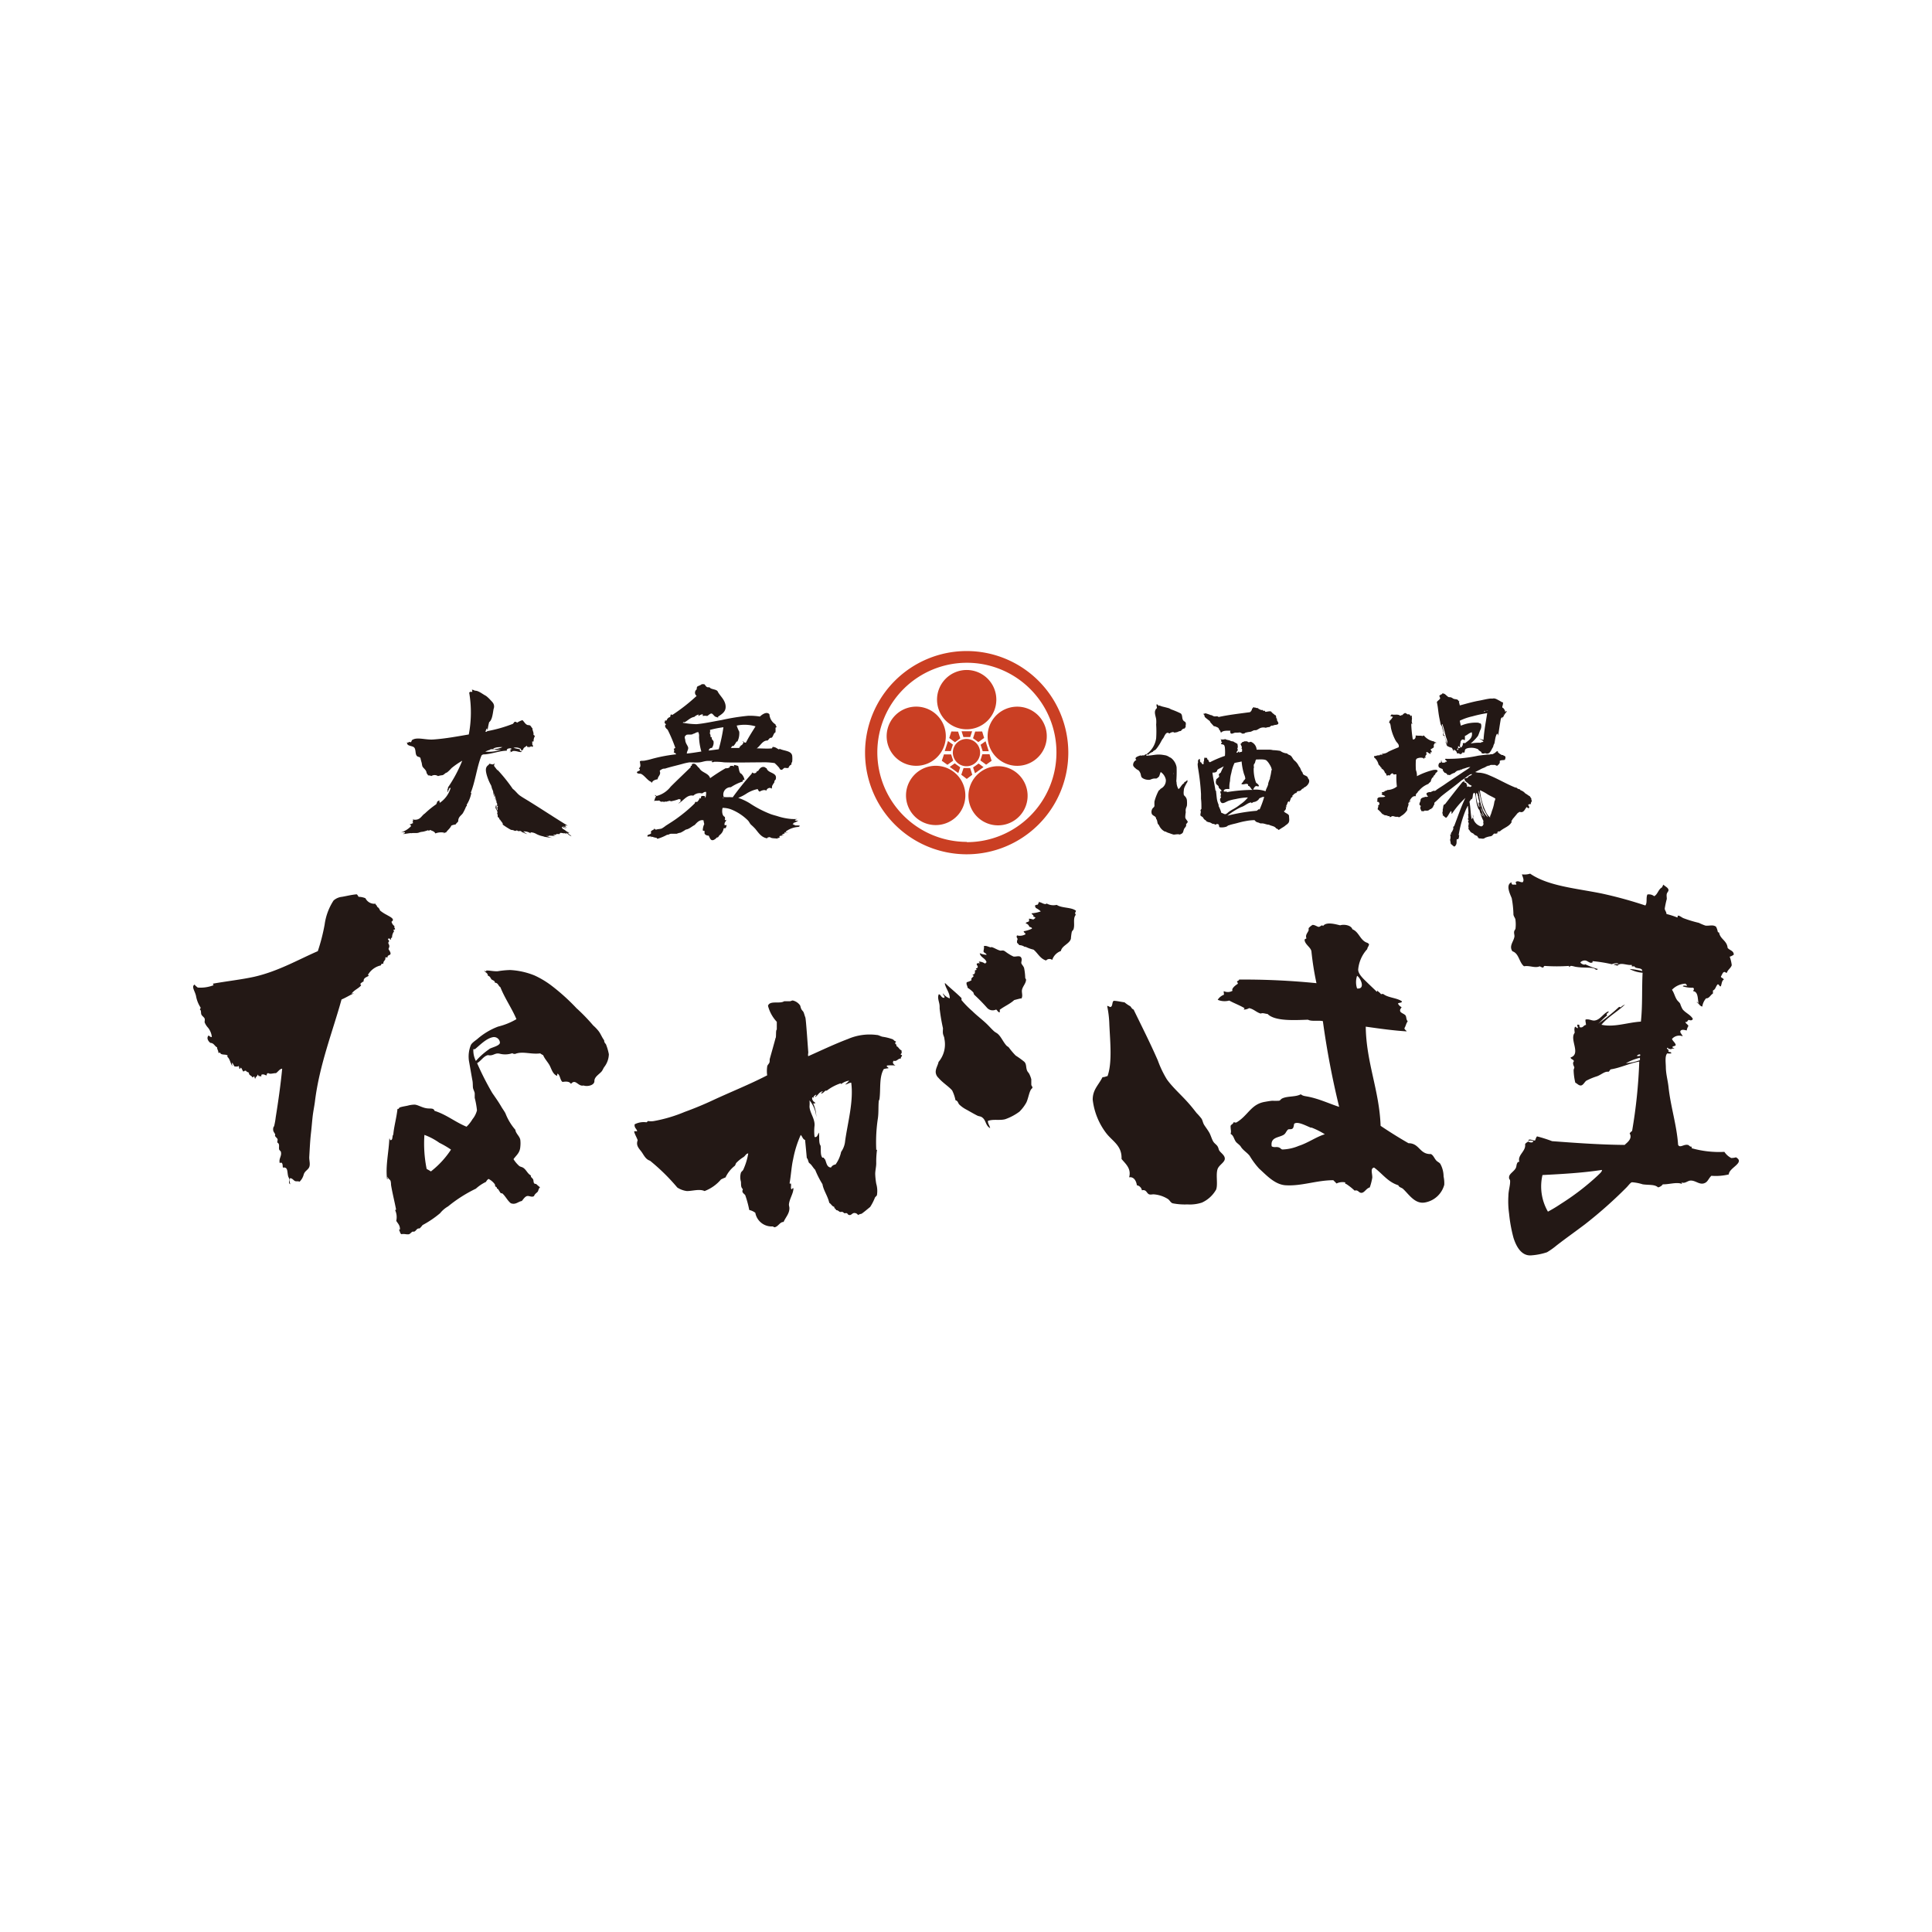 <svg xmlns="http://www.w3.org/2000/svg" viewBox="0 0 283.46 283.46"><defs><style>.cls-1{fill:#fff;}.cls-2{fill:#ca3f23;}.cls-3{fill:#231815;fill-rule:evenodd;}</style></defs><title>ro1</title><g id="レイヤー_2" data-name="レイヤー 2"><g id="レイヤー_1-2" data-name="レイヤー 1"><rect class="cls-1" width="283.46" height="283.46"/></g><g id="レイヤー_2-2" data-name="レイヤー 2"><path class="cls-2" d="M141.83,95.52a14.91,14.91,0,1,0,14.91,14.9,14.92,14.92,0,0,0-14.91-14.9m0,28A13.14,13.14,0,1,1,155,110.42a13.15,13.15,0,0,1-13.14,13.14"/><path class="cls-2" d="M143.8,110.42a2,2,0,1,1-2-2,2,2,0,0,1,2,2"/><path class="cls-2" d="M146.18,102.64a4.35,4.35,0,1,1-4.35-4.34,4.35,4.35,0,0,1,4.35,4.34"/><path class="cls-2" d="M135.77,103.89a4.34,4.34,0,1,1-5.47,2.79,4.33,4.33,0,0,1,5.47-2.79"/><path class="cls-2" d="M133.75,114.17a4.35,4.35,0,1,1,1,6.07,4.33,4.33,0,0,1-1-6.07"/><path class="cls-2" d="M142.9,119.28a4.34,4.34,0,1,1,6.06,1,4.34,4.34,0,0,1-6.06-1"/><path class="cls-2" d="M150.58,112.15a4.34,4.34,0,1,1,2.79-5.47,4.34,4.34,0,0,1-2.79,5.47"/><polygon class="cls-2" points="141.08 107.29 142.63 107.29 142.35 108.14 141.35 108.14 141.08 107.29"/><polygon class="cls-2" points="138.61 110.19 139.09 108.72 139.81 109.25 139.5 110.2 138.61 110.19"/><polygon class="cls-2" points="140.6 113.43 139.34 112.52 140.07 112 140.88 112.58 140.6 113.43"/><polygon class="cls-2" points="144.3 112.55 143.05 113.45 142.77 112.6 143.58 112.02 144.3 112.55"/><polygon class="cls-2" points="144.6 108.75 145.07 110.22 144.18 110.22 143.87 109.27 144.6 108.75"/><polygon class="cls-2" points="141.37 112.69 142.34 112.69 142.65 113.67 141.84 114.28 141.04 113.67 141.37 112.69"/><polygon class="cls-2" points="143.84 111.57 144.13 110.66 145.18 110.66 145.49 111.62 144.68 112.19 143.84 111.57"/><polygon class="cls-2" points="143.54 108.88 142.76 108.31 143.08 107.33 144.1 107.32 144.39 108.27 143.54 108.88"/><polygon class="cls-2" points="140.89 108.33 140.11 108.9 139.27 108.28 139.58 107.32 140.57 107.34 140.89 108.33"/><polygon class="cls-2" points="139.55 110.69 139.85 111.6 139 112.21 138.18 111.62 138.5 110.68 139.55 110.69"/><path class="cls-3" d="M184,103.79c.07,0,.13.11.17,0,.16.16.4,0,.51.24.15,0,.38.24.49.11.12.07.16.18.29.15s.12,0,.16.1.28,0,.44,0a.83.83,0,0,1,.44,0c.15.24.41.36.6.57.06,0,0-.09.09,0a.49.49,0,0,0,.05.2s0,.13,0,.17.09.07.11.13,0,.11,0,.18.23.36.21.49c-.06.3-.61.16-.81.35-.2-.09-.37.1-.48.19a1.79,1.79,0,0,0-.56.11,1.25,1.25,0,0,0-.69,0c-.27.07-.52.32-.78.36a.49.49,0,0,0-.17,0c-.19,0-.38.18-.62.23a4,4,0,0,0-.67.12c-.09,0-.17.13-.28.14s-.18,0-.27,0a.53.53,0,0,0-.54-.14s-.09,0-.15,0a2,2,0,0,1-.22,0c-.33,0-.53.27-.78.09,0-.14-.11-.25,0-.37-.42,0-1.16-.06-1.39.3-.1-.15-.12-.37-.29-.46,0-.31-.36-.37-.61-.49-.06,0-.08,0-.14,0-.16-.17-.33-.35-.48-.53s-.07-.16-.12-.22-.2-.15-.32-.26a4.35,4.35,0,0,1-.41-.34c-.06-.09-.05-.22-.1-.31s-.14-.1-.12-.18a.56.56,0,0,0,.3-.07,7.93,7.93,0,0,1,.86.3c.06,0-.05-.07,0-.05s.28.19.47.21.43-.09.6.09c1.45-.32,3.05-.5,4.6-.71a.74.74,0,0,0,.32-.55c.13,0,.14-.13.2-.21"/><path class="cls-3" d="M169.7,103.3s0,0,0,0,.2.11.25.21.09,0,.14,0,.27.11.48.16.65.16.93.24a2.11,2.11,0,0,1,.3.16,12.26,12.26,0,0,1,1.43.6c.26.21.18.58.3.89s.38.28.44.5-.06.43,0,.64c-.11,0-.09.11-.14.16a.37.37,0,0,1-.21.05,1.07,1.07,0,0,0-.36.34c-.25,0-.42.13-.62.19,0,0-.11,0-.15,0s-.05.05-.09.06-.21-.09-.32-.09a.85.85,0,0,0-.31.09c-.08,0-.1.1-.18.1s-.18-.09-.27-.09c-.31,0-.48.51-.63.76-.06.09-.13.16-.18.25-.16.26-.28.54-.47.81a4.77,4.77,0,0,1-.48.65c-.15.13-.34.15-.42.33a1.73,1.73,0,0,0-.69.43c-.06,0-.08-.06-.14-.07a.27.27,0,0,0-.13.19.16.16,0,0,0,.18,0c.58,0,1.16-.18,1.76-.15.3,0,.57.06.88.11a1.53,1.53,0,0,1,.52.23c.09.06.21.1.3.16a2.2,2.2,0,0,1,.81,1.37,19,19,0,0,1-.05,2.12c.05,0,.05-.06.05-.12a2,2,0,0,0,.28,1.2c.33-.25.45-.69.83-.88,0-.06,0-.13.07-.18.18,0,.25-.2.41-.26,0,.13,0,.16,0,.26a4.28,4.28,0,0,0-.35.62,2.16,2.16,0,0,0-.14.33,2.52,2.52,0,0,0-.05.37,1.84,1.84,0,0,0,0,.53c0,.12.16.22.25.34a1,1,0,0,1,.22.63,3.5,3.5,0,0,1,0,.57c0,.2-.15.41-.18.63s0,.3,0,.46a4.74,4.74,0,0,0-.07.69c0,.26.29.47.37.69a.9.9,0,0,1-.25.33c.08.4-.19.46-.31.76s-.09.44-.25.58-.25.12-.34.2c-.32-.11-.64,0-.93,0a5.27,5.27,0,0,1-.6-.2A2.18,2.18,0,0,1,171,122s-.1,0-.11,0a1.84,1.84,0,0,1-.84-.92c-.06-.06-.1-.13-.16-.19s-.09-.41-.16-.59-.07-.07-.09-.12a1.25,1.25,0,0,0-.07-.26c-.13-.2-.48-.27-.58-.51a.88.88,0,0,1,.14-.83c.09-.11.23-.16.25-.36a6.19,6.19,0,0,1,0-.63A7.38,7.38,0,0,1,170,116a1.28,1.28,0,0,0,.29-.28,1.34,1.34,0,0,0,.76-1.32,1.77,1.77,0,0,0-.75-1.13c-.09.19-.15.42-.23.63a1.16,1.16,0,0,1-.4.32c-.1,0-.2,0-.32,0a2.13,2.13,0,0,0-.42.1.77.77,0,0,1-.48.09c-.39,0-.9-.21-1-.46a2.87,2.87,0,0,1-.09-.37,1.37,1.37,0,0,0-.28-.52c-.12-.1-.28-.15-.41-.27s-.39-.3-.42-.53a.8.8,0,0,1,.48-.76c-.41-.38.29-.55.59-.67.14.1.34-.06.46,0s.2-.18.41-.16a3.46,3.46,0,0,0,1.44-2.36,15.32,15.32,0,0,0,0-2,4.25,4.25,0,0,0,0-.8c-.09-.52-.32-1-.07-1.41,0-.08.16-.14.18-.24s-.14-.43,0-.55m2.43,10c0-.06,0-.17,0-.21s0,.21,0,.21m0,.35c0-.1,0-.27,0-.31a.65.65,0,0,0,0,.31"/><path class="cls-3" d="M179.74,108.44a2.32,2.32,0,0,0,.63.17,1.07,1.07,0,0,0,.57.17c.18.14.42.23.61.36a2.42,2.42,0,0,1,.06.45c0,.1-.06.17-.06.25s.07.13.07.19-.18.22-.2.39c.14.09.22-.12.33-.16s0,.09,0,.12.37-.07.47-.09a1.2,1.2,0,0,0,0-.43c0-.06-.1,0-.13,0,.25-.21,0-.45-.08-.7a2.13,2.13,0,0,0,.29-.31c.08,0,.09,0,.15,0s0-.07.1-.08.27,0,.39,0,.13.11.22.12.2,0,.35-.06a1.31,1.31,0,0,1,.86,1.16c.69,0,1.2,0,1.9,0a2.22,2.22,0,0,1,.49.07,7.6,7.6,0,0,1,1.08.11,1.87,1.87,0,0,0,1,.37c.13.19.38.21.55.35s.3.48.52.68a2.35,2.35,0,0,1,.68.89c.16.12.23.39.33.6s.12.15.16.23a3,3,0,0,0,.11.29c.16.23.68.22.72.62.48.45-.13,1.21-.63,1.36,0,0,0,.08-.07.13-.21,0-.26.24-.46.33s-.32,0-.43.12-.08.17-.14.22a.23.23,0,0,0-.27.18c-.07,0,0-.06-.06-.06s-.06.1-.11.17-.08,0-.11.06,0,.12,0,.18-.13.07-.19.14-.15.48-.31.69c0-.08,0-.1-.07-.16a.59.59,0,0,0-.2.39,2.36,2.36,0,0,0-.2.42c.06,0,0-.06.1-.06s0,.12-.11.12.07.07,0,.07c.07,0,0,.25-.1.38s-.14,0-.15.15.39.29.57.44.08.14.15.18c0,.41.12.78-.08,1.08a1.37,1.37,0,0,1-.38.33,2.32,2.32,0,0,1-.4.3c-.24.14-.44.28-.66.42a.73.73,0,0,0-.37-.24c-.2-.35-.71-.34-1.05-.54-.34,0-.61-.16-.93-.19-.1,0-.21,0-.32,0a1.66,1.66,0,0,1-.24-.11,1.4,1.4,0,0,1-.44-.16c-.09-.08-.1-.2-.26-.21a7.52,7.52,0,0,0-1.29.15c-.41.07-.82.18-1.22.29s-.82.18-1.18.32c-.13,0-.25.15-.37.2a2.2,2.2,0,0,1-1,.08c-.13-.14,0-.4-.26-.46s-.21.08-.31.08-.13-.06-.22-.09-.23,0-.31-.07a2.59,2.59,0,0,0-.33-.17,1.28,1.28,0,0,1-.54-.19s0,0,0-.08a.8.8,0,0,1-.45-.45c-.12-.11-.27-.18-.38-.29-.05-.29.14-.52,0-.72,0-.08.08-.18.14-.26,0-.5,0-1-.06-1.48,0-.24,0-.47,0-.71a32.93,32.93,0,0,0-.42-3.7,4.85,4.85,0,0,1-.07-.63c0-.09,0-.16.06-.24a1.7,1.7,0,0,1,0-.39c.11,0,.1-.19.22-.16s0,.31.12.44.07,0,.11.06.15.29.29.28,0-.41.14-.47a1.17,1.17,0,0,1,.07-.52c.09,0,.23.11.32,0,0,.05.11.14.07.23a.33.33,0,0,0,.18.11.37.37,0,0,0,.21.35,16.49,16.49,0,0,1,2.21-.94,6.73,6.73,0,0,0,0-1.12,1.12,1.12,0,0,0-.09-.4c-.06-.16-.3-.15-.47-.21a.24.24,0,0,1,.14-.24c0-.07-.1-.08-.12-.15a.44.44,0,0,1,0-.18c0-.08-.1-.07-.12-.15a1.14,1.14,0,0,0,.66,0v-.06m6.35,6.71c0-.05,0-.11,0-.16a5.44,5.44,0,0,1,.26-.71c0-.06,0-.07,0-.12a6.69,6.69,0,0,0,.2-1,1,1,0,0,0,.07-.29s-.05,0-.06-.06.06,0,0-.07a2.87,2.87,0,0,0-.31-.6,2.22,2.22,0,0,0-.42-.52c-.28-.21-1-.14-1.5-.14-.15.15-.12.46-.26.61s-.11.35-.06.6c0,0-.07,0-.05.08a5.68,5.68,0,0,0,.34,2.1c.15.16.37.24.44.51-.13.1-.28,0-.42,0s-.36.29-.43.53a4.55,4.55,0,0,1,1.82.23c.05-.36.31-.68.36-1m-3.63-.49c.09-.11.28-.26.29-.39a2.15,2.15,0,0,0-.18-.61,8.74,8.74,0,0,1-.36-1.87s0,0-.05,0c-.32.09-.71.13-1,.22a6,6,0,0,0-.46,1.45,4.69,4.69,0,0,0-.19,1.18,3.83,3.83,0,0,0-.09,1.18c-.34,0-.83-.05-.84.34.14.08.38,0,.5.05s-.1,0-.09.08a24.33,24.33,0,0,1,3.84-.34c-.3-.11-.32-.55-.67-.6,0-.08,0-.09,0-.17-.23-.31-.74.14-1-.13a1.83,1.83,0,0,0,.31-.36m-3.62.94s0-.09,0-.12c-.08-.24-.26-.27-.37-.43a.75.75,0,0,1,0-.57s0-.08,0-.1.43-.34.44-.41-.06-.2-.06-.28.15-.22.28-.3a9.21,9.21,0,0,1,.45-.93s-.64.34-.66.34-.23.13-.31.22c0,.3-.34.39-.69.36.09.86.31,1.74.44,2.63,0,.06.08,0,.07,0,.06.46.09.89.15,1.3a3.52,3.52,0,0,0,.24.78c0,.11,0,.24.08.35a5.89,5.89,0,0,1,.33.86c.18,0,.4.21.59.18s.41-.28.54-.37a6.39,6.39,0,0,1,.58-.35A6.83,6.83,0,0,0,182,118a4.76,4.76,0,0,0,1.09-1,9.37,9.37,0,0,0-1.8.24,6.59,6.59,0,0,0-1,.24c-.29.09-.68.39-.95.35s-.34-.43-.34-.52.09-.24.15-.35-.11-.07-.1-.17c.16-.16.06-.32,0-.55s.14-.09.16-.17c0-.23-.24-.28-.33-.44m5.88,1.53a1.11,1.11,0,0,1-.88.52.92.92,0,0,1-.27.16s0-.13-.09-.11c-.54.11-.89.53-1.44.69a10,10,0,0,0-2,1.26,26.29,26.29,0,0,1,4.35-.73c0-.09.16-.11.2-.19s.09,0,.18,0a14.67,14.67,0,0,0,.67-1.83c-.25-.06-.5.14-.74.2"/><path class="cls-3" d="M207,105c.06,0,0-.07.1,0s0,.18.05.28-.06.5,0,.7.06.2,0,.28,0-.16-.1-.15a18.65,18.65,0,0,0,.23,2.37c.34.07.46-.29.42-.58.37.08.75,0,1,.09.1,0,.11-.09.21-.08a2.5,2.5,0,0,0,1.52.88c0,.13.22.08.29.17s-.2,0-.25.12,0,.06,0,.1c-.15,0-.11.28-.1.41s-.34.24-.49.39a.7.7,0,0,1,.2.39c-.06,0-.14,0-.2,0s.06.18,0,.25a2.07,2.07,0,0,1-.5-.3c-.15,0-.17.31,0,.33-.15,0-.15.24-.3.29a.64.64,0,0,0,.13.18s-.09,0-.13.08-.06-.08-.12-.08.08.11,0,.18a.26.26,0,0,1-.2-.1,1.4,1.4,0,0,0-.91.11c0,.07-.08.1-.11.15a10.87,10.87,0,0,0,0,1.52,2.2,2.2,0,0,1,.15.9,10.7,10.7,0,0,1,2.44-.92c.25,0,.53-.1.6.18a1.35,1.35,0,0,1-.32.31c0,.27-.32.29-.33.58a.4.4,0,0,1-.13.07,1.44,1.44,0,0,0-.21.45c0,.21-.28.27-.36.46a3.41,3.41,0,0,0-1.4,1,.68.68,0,0,0-.21.29.58.58,0,0,0-.26.39c0,.06.07.07,0,.13-.5-.08-.69.37-.91.65.08,0,.09-.06.15-.08s-.17.16-.23.26c.11,0,.17-.11.29-.13-.11.12-.27.19-.39.31.14.32-.2.61-.14,1a2.51,2.51,0,0,1-.91.89c-.16.11-.25.26-.47.12l-.27,0c-.18,0-.36-.11-.52-.1s-.25.17-.43.14c0-.07,0-.09,0-.13s-.13,0-.23,0c-.15-.19-.61-.06-.7-.3h-.13s0,0,0,0a3.87,3.87,0,0,0-.69-.71c0-.27.21-.43,0-.64a.11.11,0,0,1,.1.08.3.3,0,0,0-.16-.56c-.08-.09,0-.19.06-.23s-.08-.05-.06-.13c.1-.5.84-.16,1.17-.41-.11-.17-.39-.17-.54-.31,0-.08.09-.11.12-.18s-.09,0-.1-.09.41,0,.45-.22a.72.72,0,0,0,.38-.14,2.42,2.42,0,0,0,1.4-.51,11,11,0,0,1-.07-1.78c-.16-.06-.28.05-.43,0-.15-.36-.42,0-.56.16-.08,0-.24-.1-.31,0s-.07-.07-.18,0a.35.35,0,0,0-.21-.4.91.91,0,0,0-.5-.62s0,0,0-.1-.08,0-.11-.08-.06-.1-.09-.16-.25-.19-.27-.39a1.9,1.9,0,0,0-.62-.91v-.18c.29,0,.56-.19.8-.1,0,0,0-.09.09-.11s.24,0,.35,0-.1-.05-.08-.14a1.53,1.53,0,0,0,.94-.3c.49-.24,1-.45,1.5-.65.15-.38-.21-.64-.36-.86a4.12,4.12,0,0,1-.25-.47,6.84,6.84,0,0,1-.5-1.45c-.07-.37-.05-.7-.29-.87,0-.1.14-.17.11-.3.22-.09.29-.33.46-.49-.11-.09-.33-.08-.41-.19a.28.28,0,0,0,.21-.21c.24.13.69,0,1,.08.12,0,.2.15.35.11s.06-.06.1-.08l.16,0a.21.21,0,0,0,.07-.14,1.17,1.17,0,0,0,.28-.17,1.29,1.29,0,0,1,.4.22c.29-.1.42.15.44.32"/><path class="cls-3" d="M214.17,102.79c-.22.18,0,.47,0,.71.85-.22,1.83-.52,2.84-.7.56-.1,1.09-.25,1.66-.31.13,0,.24,0,.36,0a.58.58,0,0,1,.29,0,1.5,1.5,0,0,1,.44.19c.27.13.42.24.65.36.06,0,0,0,.08,0s0,.27,0,.42a.42.42,0,0,0-.06.33c0,.07.11.07.17.14s.12.21.19.25a.2.2,0,0,1,0,.14c0,.06.08.07.1.12s0-.12.13-.1,0,.09,0,.13a2.47,2.47,0,0,0-.65,1.43,6.54,6.54,0,0,1,.13-.7c-.13,0-.19.15-.29.22-.15.81-.27,1.66-.39,2.47-.09,0,0-.21-.12-.23s-.21.31-.26.47-.12.63-.18.94a1.34,1.34,0,0,0-.19.52c-.28.36-.45,1.24-1.17.91a.63.63,0,0,1-.52,0c0-.28-.41-.29-.49-.55a2.18,2.18,0,0,0-1.17-.23c-.24,0-.62.08-.73.23s-.05.27-.13.42-.18,0-.26,0,.07.14.08.24-.06-.17-.15-.19c-.1.25-.27.3-.49.1-.08,0-.18.06-.27,0a.63.63,0,0,0-.47-.52c-.08.08.07.14,0,.18s-.18-.34-.31-.47a2.31,2.31,0,0,1-.68-.28,4.47,4.47,0,0,1-.23-.63c.11.09.14.33.26.45a13.53,13.53,0,0,1-.44-1.36c-.07,0,0,.1-.08.1s-.12-.31-.05-.41c.05.05,0,.2.07.26s0-.06.08,0a4.24,4.24,0,0,0,.45,1.24,2.22,2.22,0,0,0-.19-.85c-.19-.65-.33-1.39-.56-2-.14.07,0,.23,0,.34a9.25,9.25,0,0,1,.25,1.23c-.12-.41-.23-.84-.33-1.28,0,0,0-.06-.08,0s.05,0,0-.08a.29.29,0,0,0-.08-.13c-.11-.54-.24-1.1-.32-1.69s-.12-1.09-.25-1.6c.12-.23.37-.32.49-.55a1.5,1.5,0,0,0-.14-.39c.14-.07.22-.21.42-.23,0,0,0-.07,0-.09.43-.11.65.4,1,.53.13,0,.28,0,.41.07s.18.12.27.16c.3.12.63,0,.75.36m4.3,1.38c-.08,0-.21,0-.27,0s.25.07.27,0m-.63.13h.21s0,0,0-.1a.32.32,0,0,0-.2.1m-1.66.71a8.36,8.36,0,0,0-1.85.64,5.55,5.55,0,0,0,.16.73,5.52,5.52,0,0,1,2.49-.44c.11,0,.2.08.33.1s.13.11.16.21a1.22,1.22,0,0,1-.15.8c-.12.3-.21.6-.33.84a7.48,7.48,0,0,1-1.07,1.11,6,6,0,0,1,1.52-.11c0-.16.29-.06.35-.17-.12-.23-.48-.32-.63-.47a2.36,2.36,0,0,0,.65.21c.09-1.38.35-2.68.54-3.92a19,19,0,0,0-2.17.47m4.51-.22c0-.08.09-.12.1-.21h0c0,.06-.13.16-.05.21M214.93,108c0,.18,0,.4,0,.57-.15.06-.18-.11-.35-.07s-.2.17-.28.26c0,.31-.21.7,0,.91.19,0,.23-.26.34-.39-.11-.22.11-.34.3-.23.45-.38,1.19-.72,1-1.61-.43.11-.66.42-1.06.56m-.89,1.77a.55.55,0,0,1,.23,0,.35.35,0,0,0-.28-.3.83.83,0,0,0,0,.32m-.16.24c.07,0,.13,0,.17-.06s0-.1-.05-.16h-.06c0,.07-.08.17-.06.22"/><path class="cls-3" d="M219.76,110.25c.07,0,0,0,0,.08s.16.1.18.21c.18.07.36.29.56.23.13.15.36.1.38.33s-.08.21-.06.37c-.24.1-.61,0-.79.19.1.36-.18.51-.35.69a.58.58,0,0,1-.31-.12c-.23,0-.43,0-.65,0a1,1,0,0,0-.21.1c-.15,0-.31.07-.44.13a1.83,1.83,0,0,1-.42.21,3.75,3.75,0,0,0-.57.28c-.23.1-.43.23-.64.32a2.11,2.11,0,0,0,.68.1,4.66,4.66,0,0,1,1.45.41c1.3.54,2.48,1.26,3.77,1.77.06,0,.07,0,.12,0s.22.24.47.23a.41.41,0,0,1,.16.16,1.53,1.53,0,0,1,.7.47c.26.13.46.32.71.45,0,.12.14.19.17.31s0,.1,0,.15.08.12.08.2-.22.26-.11.45c-.11,0-.35,0-.41.11s.23.26.11.43-.19,0-.34-.1c-.28.27-.42.91-1,.71-.14,0-.2.13-.32.16-.24.29-.48.59-.73.87-.07.14-.16.25-.23.39s0-.05.1,0c-.34.74-1.21.91-1.76,1.44-.18,0-.35,0-.41.21A.4.4,0,0,0,220,122a.73.73,0,0,1-.78.29c-.19.16-.27.38-.55.41a3.19,3.19,0,0,0-.8.23c-.25.26-.66,0-1,.11,0,0,.07,0,.09,0s0-.18-.17-.2c.07-.11-.08-.12-.08-.21-.17,0-.24-.12-.39-.14-.09-.23-.36-.25-.52-.4s-.15-.27-.29-.35c0,0,0-.11-.08-.15a.27.27,0,0,1,.06-.16c-.12-.16,0-.45,0-.6s-.17-.29-.05-.39-.09-.18-.08-.31,0-.09.08,0c0-.22,0-.4-.05-.67,0-.05.06,0,.06-.06a10.74,10.74,0,0,0-.08-1.16.34.34,0,0,0-.14.29.14.14,0,0,0-.08.07,16.67,16.67,0,0,0-1.14,3.94s.06,0,.1,0c-.1.21,0,.69-.36.57-.08.21,0,.5-.08.73s-.22.35-.3.36-.35-.28-.51-.38a5.33,5.33,0,0,0-.11-.6,1.12,1.12,0,0,0,0-.79c.06,0,.05.06.12,0s0-.15,0-.19a1.86,1.86,0,0,0,.36-.65c0-.15-.07-.32.11-.36.55-1.41,1-2.81,1.66-4.16a13,13,0,0,0-2,2.36c-.06-.13,0-.36-.1-.44-.29.29-.41.76-.73,1-.21-.09-.33-.29-.53-.39,0-.08.07,0,.06-.12a.25.25,0,0,0-.1-.17,1.15,1.15,0,0,0,.07-.56c.12-.25,0-.7.34-.76.85-1.1,1.7-2.19,2.57-3.27.09,0,.13-.09.26-.07s0,.06,0,.12.2.07.28.13,0,.06,0,.11.06,0,.08.07.1.21,0,.4a.38.38,0,0,1,.47,0,1.31,1.31,0,0,0,.28-.17,3.42,3.42,0,0,0-.42-.23c-.12-.2-.42-.32-.56-.51a.56.56,0,0,1-.1-.27c0-.16.26-.11.41-.18s.09-.11.16-.18.46-.18.54-.34c-.15-.06-.32.05-.44.13-.37.23-.72.54-1.1.76-.88.76-1.93,1.5-2.87,2.25-.26.21-.54.52-.83.78s-.27.19-.31.39c0,0,0,.07.06.06-.14.12-.17.32-.28.44s.09,0,.11,0-.25.15-.34.26.07,0,.05.08,0-.07-.11-.06-.26.21-.44.24-.29,0-.46,0,0,.07-.05.08a2.75,2.75,0,0,1-.41,0c-.05-.14-.2-.33-.17-.53s.08-.14.06-.22-.14-.1-.16-.14c-.12-.22.1-.46.13-.67,0,0,0-.09,0-.11.07-.3.41-.33.75-.44a.36.36,0,0,0,.36-.07.44.44,0,0,1-.23-.45.87.87,0,0,1,.64-.16c.09-.11.28-.12.39-.21.25.1.33-.06.53-.2l1-.65c.88-.62,1.72-1.15,2.59-1.74.43-.3.88-.55,1.27-.88-.47,0-.74.22-1.18.28,0,0,0,.06,0,.08s-.13,0-.2,0-.05,0-.06.08a1.88,1.88,0,0,0-.59.16c-.05.11-.21.1-.23.23a2.28,2.28,0,0,0-.75.36c-.08,0-.17-.12-.25,0-.18-.11-.23-.34-.51-.34-.06-.12-.18-.2-.24-.33s0-.09,0-.13c-.13-.21-.54-.19-.64-.45a.55.55,0,0,1,.19-.6s.07,0,.15,0,0-.15,0-.23.1,0,.15,0-.06,0-.07.05.09.09.1.17.28,0,.47,0c0,0,0-.08,0-.11l.22,0c0-.15-.18-.22-.25-.33s.06-.06.07-.1a20.76,20.76,0,0,0,4.79-.46c.45-.06.91-.12,1.34-.16.11,0,.22,0,.32,0s.11-.06.17-.06a.7.7,0,0,0,.26,0,1.79,1.79,0,0,0,.5-.31s.07-.08.1-.09.13,0,.16-.1Zm-5,4.52s.11,0,.12,0-.11,0-.12,0m2.38,1.22a9.24,9.24,0,0,0,.86,3.12,2.51,2.51,0,0,0,.56.78,6,6,0,0,0,.34-.93,5.86,5.86,0,0,0,.36-1.38.87.87,0,0,0,.13-.42c-.33-.21-.72-.37-1.11-.6a6.65,6.65,0,0,0-1.14-.62Zm-.11.84a8.4,8.4,0,0,0,.44,1.76,3.16,3.16,0,0,0,.83,1.33s0,0,0,0c-.18-.42-.46-.85-.67-1.29A25.6,25.6,0,0,1,217,116a1.38,1.38,0,0,0,.06.79m0,1.58c0-.11-.06-.18-.07-.29s-.09-.27,0-.34.05.19.12.24a.15.15,0,0,0,0,.1,1.51,1.51,0,0,0,.24.53.19.19,0,0,1,0,.19s0-.17-.08-.19a5.73,5.73,0,0,0,.55,1.31,2.86,2.86,0,0,0-.32-.77c0-.07,0-.12,0-.23s0,.11-.05.15a.75.75,0,0,0-.05-.16s.07,0,.07-.07-.08,0-.09-.08,0,0,0,0c-.12-.25-.17-.56-.3-.81,0-.43-.22-.7-.21-1.15-.09-.05-.05-.3-.14-.38s0,.11,0,.15-.06-.22-.16-.26a4.21,4.21,0,0,0,.45,2.11m.64,2.57c0-.17-.09-.36,0-.52a6.93,6.93,0,0,1-.42-1l0-.13c-.15-.17-.1-.53-.31-.62a4.92,4.92,0,0,1-.39-1.68c-.05-.27-.06-.58-.23-.73-.38.12-.06.94-.54,1,0,.14-.14.19-.17.33.16.82.15,1.74.32,2.53.14,0,.09-.2.19-.24s0-.32,0-.46a1.63,1.63,0,0,0,1.24,1.79s0-.14,0-.14,0,.13.07.11.16-.12.19-.23m1.14-1.58s.07-.06.06-.12h0c0,.06-.1.12,0,.12m-1.22.33c-.1-.13-.13-.33-.24-.44,0,.16.11.41.24.44m1,.21a.26.26,0,0,0,.05-.15h-.05s0,.15,0,.15"/><path class="cls-3" d="M105.38,105.31c-.14-.1-.29-.08-.46-.18s-.34-.41-.52-.44-.42.23-.64.36a1.58,1.58,0,0,0-.65,0c0-.12,0-.13,0-.25-.22,0-.43.13-.59.22s0-.11,0-.19a1.42,1.42,0,0,0-.65.35c-.63.1-1,.61-1.54.84,0-.06.08,0,.06-.11a.41.41,0,0,0-.22.13,12.31,12.31,0,0,0,2,.21c1.17-.1,2.44-.39,3.72-.61a31.73,31.73,0,0,1,3.85-.62,9.25,9.25,0,0,1,1.75.11c.31-.29,1-.8,1.4-.33a1.87,1.87,0,0,0,.89,1.48c0,.14.1.21.14.33s-.08.12-.14.16a5.64,5.64,0,0,1,0,.67c-.32.15-.31.63-.59.81-.31-.06-.4.31-.6.4l-.13,0c-.65.11-.91.78-1.43,1.15.72,0,1.59.07,2.21,0,.08,0,.06-.17.13-.21.4,0,.57.19.87.35.11,0,.1-.06.18-.06.65.31,1.68.25,1.81,1a4.08,4.08,0,0,1,0,.86.33.33,0,0,1-.11.19v.24a.73.73,0,0,0-.43.49c-.24.06-.36,0-.56,0s-.35.46-.65.22c-.06,0-.11-.18-.19-.27a6.53,6.53,0,0,0-.64-.65,10.24,10.24,0,0,0-2-.11c-1.73,0-3.66.06-5.41,0a8.58,8.58,0,0,0-1.43-.08c-.13,0-.23.15-.37,0s.1,0,.11-.13c-.25,0-.47,0-.7,0-.44,0-.83.17-1.19.21-.52.06-1,0-1.51,0a8.24,8.24,0,0,0-.89.19c-.91.26-1.78.44-2.69.73-.13,0-.29,0-.43.08s-.28.13-.35.27c.24.56-.27.75-.3,1.21-.39.07-.74.19-.86.54,0-.06-.1-.08-.11-.17-.52-.17-1-1-1.53-1.18-.13,0-.52,0-.54-.19s.47-.2.43-.4-.13-.1-.13-.22c.35-.24.15-.63.13-1,.14-.13.34-.07.62-.1a9.72,9.72,0,0,0,1.16-.27,23,23,0,0,1,3.55-.67.55.55,0,0,0-.37-.27.52.52,0,0,0,0-.54.48.48,0,0,0,.24-.14,22.1,22.1,0,0,0-1.13-2.67c-.16-.1-.58-.53-.24-.75,0-.07-.17-.17-.22-.27a.94.94,0,0,0,.08-.32s.16,0,.24,0a.68.68,0,0,1,.52-.51,1.8,1.8,0,0,1,.08-.35.15.15,0,0,1,.21.06,26.81,26.81,0,0,0,3.59-2.81.58.58,0,0,1-.14-.8c0-.06.12-.1.14-.16s0-.26.08-.38.48-.19.67-.38l.35,0c.15.08.22.31.4.41s.28,0,.41.08.1.11.16.13c.37.16.81.17,1,.41.29.63,1,1.14,1.16,2,.17,1-.52,1.34-1.1,1.75m2.74,1.27a5.38,5.38,0,0,0,.38.92,2.71,2.71,0,0,1-.27,1.45h-.13a3,3,0,0,1-.44.65s-.09,0-.16,0-.14.21-.24.29h1.27c0-.06,0-.08-.06-.13.17,0,.19-.12.24-.21a.66.66,0,0,0,.41-.52s-.17-.09-.11-.13.22.3.48.19c.42-.84.92-1.6,1.4-2.37a5.64,5.64,0,0,0-2.77-.11m-3.93.64c.09.15,0,.33,0,.54a.53.53,0,0,1,.08.47c.13,0,.16.07.22.13-.09.24.18.35.24.53a1.61,1.61,0,0,1,0,.38,1.56,1.56,0,0,1-.24.59.41.41,0,0,0-.46.38l1.46-.19a25.18,25.18,0,0,0,.69-3.23,14.45,14.45,0,0,0-2,.4m-2.53.63c-.33.12-.94-.06-1,.2-.31.09,0,.84-.08.5,0,.54.24.77.4,1.13s-.17.65-.16,1c.73-.07,1.43-.19,2.13-.3a8.86,8.86,0,0,1-.34-2.13,1.35,1.35,0,0,0-.1-.71c-.35,0-.42.18-.8.26"/><path class="cls-3" d="M96.09,121.66s.11.07.19.06c.24-.09.52-.07.8-.16a4.3,4.3,0,0,0,.6-.41c.59-.38,1.24-.78,1.77-1.18a21.19,21.19,0,0,0,2.48-2.1.47.47,0,0,1,.14-.25c.1.1.13-.06.16.08a1.32,1.32,0,0,0,.43-.62c.12,0,.09.09.19.08a.47.47,0,0,1,.08-.37,2.94,2.94,0,0,1,.45,0,1,1,0,0,1,.11.3,2.72,2.72,0,0,0,.11-.89c-.23-.07-.43.12-.59.21a1.37,1.37,0,0,0-1.29.33c-.93-.2-1.45.77-2.18,1.15.06-.12.22-.17.29-.29s0-.16,0-.3-.23.08-.16-.08a6.51,6.51,0,0,1-1.26.35c-.1,0,0-.11-.14-.08a5.08,5.08,0,0,0-.59.16s0,0,0-.08a1.79,1.79,0,0,1-.35.11s0-.1,0-.11a.45.45,0,0,1-.6-.13c-.25.08-.5,0-.78.08.16-.21.11-.46.3-.62,0-.15-.15-.09-.14-.22s.13.09.22.11a3.83,3.83,0,0,0,2.07-1.37c1-1,2-1.94,2.94-2.86,0-.07,0-.15,0-.19s.07,0,.18,0c-.07-.11,0-.13,0-.25.57-.29.74.38,1.08.57.33.69,1.35.7,1.59,1.48.73-.51,1.47-1,2.26-1.45.19,0,.65,0,.67-.35.27,0,.42-.06.57.1,0-.06,0-.19,0-.24a2.67,2.67,0,0,1,.62.16c.1.39.16,1.07.43,1.11a1.56,1.56,0,0,1,.49.94.62.62,0,0,0-.25,0c0,.09,0,.12,0,.22a6.93,6.93,0,0,0-1.75.84,1.07,1.07,0,0,0-1.05,1.42c.34.08.83,0,1.32.06a42.34,42.34,0,0,1,2.78-3.45c0-.1.1-.1.08-.22a.4.4,0,0,0,.7-.18c.06,0,.08,0,.16,0,.17-.26.4-.66.86-.6.17,0,.25.17.4.19.2.8,1.66.57,1.32,1.65l-.18.21c0,.09,0,.11,0,.19a5,5,0,0,0-.32.51c-.06.15,0,.33-.11.43-.24-.27-.72,0-.75.3-.28-.22-.75,0-1,.14a.79.79,0,0,1-.27-.38,4.69,4.69,0,0,0-1.7.7,6.35,6.35,0,0,1-1.16.59,8.49,8.49,0,0,1,1.64.76,15.94,15.94,0,0,0,3.16,1.64c.29.1.59.18.91.27a8.82,8.82,0,0,0,2.1.43,8.22,8.22,0,0,0,.86,0c-.1.06-.27.07-.35.16.1.14.29.08.49.08a2.46,2.46,0,0,1-.67.33c-.09,0,0,.22-.17.21,0,.07.24,0,.38.08,0,.05-.21,0-.24,0,.18.18.73,0,.94.16,0,.09-.08,0-.14.06s.1.06.17.08a3.41,3.41,0,0,0-2.13.7c.07.11.25.11.43.11a2.48,2.48,0,0,1-.56,0c-.08,0,0,.11,0,.16a.87.87,0,0,0-.44.22c0,.06.21,0,.3,0-.16.13-.49.08-.67.19,0,.07.1,0,.08.11s-.14.15-.3.13.12.09,0,.11c-.47-.09-.87,0-1.16-.24-.13.06-.35,0-.38.19-.86-.14-1.25-.79-1.75-1.4a8.89,8.89,0,0,0-.64-.62c-.17-.18-.26-.42-.43-.6a7.37,7.37,0,0,0-2.43-1.61,3.53,3.53,0,0,0-1.29-.24c-.12.41-.1,1.15.32,1.32a.7.7,0,0,1,0,.43c.06.11.15,0,.22,0-.07.3-.32.39-.25.76.06.08.27,0,.3,0a1.14,1.14,0,0,1-.16.48.82.82,0,0,0-.27,0,1.54,1.54,0,0,1-.59,1c-.11.09-.17.27-.25.32s-.15,0-.21.08-.38.39-.65.35-.36-.41-.51-.67a.7.7,0,0,1-.59-.27,1.7,1.7,0,0,1,0-.4c-.08-.05-.23,0-.27-.11a2.23,2.23,0,0,1,.22-.92,3.24,3.24,0,0,1-.11-.54c-.56-.15-1,.35-1.29.68-.33.16-.62.43-1,.59-.11.05-.24.06-.35.11a5.56,5.56,0,0,1-.73.43,2,2,0,0,0-.56.16c-.08,0-.12,0-.19,0s-.42,0-.65,0-.39.2-.56.14a7.33,7.33,0,0,1-1.4.59.14.14,0,0,1-.14-.13,2.63,2.63,0,0,1-.67-.17c-.06.06-.17,0-.22.11s.09-.07.11-.11-.39-.06-.54,0c-.21-.37.45-.27.51-.54-.18-.37.3-.4.46-.59,0,0,0-.11,0-.14m10.07-4.39a.11.11,0,0,0,.11,0c0-.07-.08-.06-.11-.1Z"/><path class="cls-3" d="M64.45,117.48c.06.08,0,.22.09.3a4,4,0,0,0,1.58-2.18c-.3-.06-.26.5-.5.61,0-.14.08-.2.1-.3a.08.08,0,0,0-.08.06c-.08-.14.14-.21.08-.43a20.14,20.14,0,0,0,2.1-3.93,12,12,0,0,0-1.58,1.09,4.84,4.84,0,0,1-.65.63s-.16.06-.25.12-.22.23-.45.29a2.29,2.29,0,0,0-.62.13.9.9,0,0,0-1,0c-.1-.11-.32-.08-.48-.12a.72.72,0,0,0-.2-.3c0-.47-.47-.72-.61-1a2.84,2.84,0,0,1-.1-.49c-.1-.33-.12-.41-.2-.76-.16-.19-.3-.12-.46-.24-.31-.24-.19-.76-.36-1.15s-.74-.29-1.05-.56a1.42,1.42,0,0,1-.12-.33c.25.15.3-.21.56,0a.51.51,0,0,0,.17-.31c.73-.56,2,0,3.26-.12,1.77-.13,3.55-.47,5.1-.73a17.29,17.29,0,0,0,.06-6.14c.14-.15.2-.13.45-.1,0-.1,0-.17-.06-.33a.87.87,0,0,1,.42.14c.59,0,1.06.46,1.66.77a5,5,0,0,1,.66.62c.28.3.54.51.52,1,0,.11-.08.29-.1.46-.11.68-.21,1.47-.62,1.77a8.36,8.36,0,0,0-.23,1.17c-.08,0,0-.13-.08-.22s-.16.26-.22.4.31.07.25-.12c0,0,0,0,0,.09a20.09,20.09,0,0,0,3.76-1.07c.1-.09.16-.23.28-.31a.51.51,0,0,1,.34.14,3.12,3.12,0,0,1,.78-.37c.25.21.37.53.69.69.15.07.35,0,.49.14s.15.28.28.33c0,.38.22.62.16.94,0,.1.16.14.21.24a1.36,1.36,0,0,0-.19.76c0,.06-.18,0-.22.07.09.23-.07.43.15.57,0,.08-.07.18-.17.19,0-.2-.36,0-.39.1s0-.08,0-.13-.11.07-.2.07-.1-.18-.2-.21c-.16.21-.49.23-.5.59-.19,0-.16.07-.17.15a.24.24,0,0,1-.15-.27,1.39,1.39,0,0,0-1.1-.17,5.69,5.69,0,0,0,.93.2c0,.1,0,.11,0,.19s.24.09.29.2c-.35.12-.78-.19-1.31-.12a.86.86,0,0,1-.47.16c0-.1.18,0,.16-.13s0-.11-.14-.12c0-.12.26-.07.22-.28-.33-.1-.78.08-.64.32-1,0-2.11.44-3.22.54-.21,0-.34,0-.48.13s0,.06.06.06-.13,0-.14.09c-.64,1.66-.86,3.65-1.52,5.32,0,.1.09,0,.06.13a5,5,0,0,1-.68,1.68c.1.13,0,.16-.08.25a6.56,6.56,0,0,1-.49,1c-.25.34-.67.52-.66,1.16-.11.18-.28.28-.39.47a2,2,0,0,0-.62.16c-.18.42-.55.66-.77,1-.17,0-.24.11-.4.13,0-.08.11,0,.14-.09a2.35,2.35,0,0,0-1.32.11c-.13-.31-.46-.36-.69-.48-.08-.09-.23.1-.25.1s-.09-.09-.12-.09-.55.2-.87.23a1.82,1.82,0,0,0-.51.13c-.37.11-.7,0-1.07.08-.12-.07-1.08.15-1.22.11.07-.09.32-.07.27-.21s-.61,0-.64,0a3.49,3.49,0,0,0,1.54-.94c0-.16-.15-.16-.2-.27.25,0,.3-.13.48-.16,0-.11,0-.19-.09-.21.1,0,.13-.29.08-.4s0-.1,0,0,.1,0,.11.09c1,.11,1.12-.58,1.65-.91A13.2,13.2,0,0,1,64,118a2.75,2.75,0,0,0,.17-.43c.13,0,.16-.14.33-.13M71.93,110s0,0,0,0a3.59,3.59,0,0,0-.73.28,5.72,5.72,0,0,0,2.31-.28,6.73,6.73,0,0,1-1,0c.08,0,.1,0,.11-.09a3,3,0,0,0,1.1-.3c-.34,0-1.09,0-1.38.27.09,0,.19,0,.22.06a2.78,2.78,0,0,0-.62,0"/><path class="cls-3" d="M72.57,112c0,.09-.12.27-.07.38s.17.22.27.37.2.21.28.32c.07-.06,0-.17,0-.28a.82.82,0,0,1,0,.22,23.92,23.92,0,0,1,2.18,2.73c.41.3.68.73,1.07,1s.66.42,1,.63c2,1.22,4,2.56,6,3.78-.11,0-.26-.09-.35,0s.15.16.18.25c-.21-.09-.43-.12-.59-.19a2.6,2.6,0,0,0,.62.33,2,2,0,0,1-.7-.25c-.06.14.07.2.08.31.41.15.68.58,1,.5,0,.09-.14,0-.17.13s.37.29.47.48a2.12,2.12,0,0,1-.67-.49.06.06,0,0,0-.07,0c-.07.12.09.08.07.16l-.29-.14c-.21.09-.53-.12-.75,0,0,.07,0,.08.07.11a2.07,2.07,0,0,1-.6,0s0,.07.06.11a1.7,1.7,0,0,0-.51.07,2.54,2.54,0,0,0,.45.17,4.89,4.89,0,0,0-1.13-.08c0,.05,0,.05,0,.1a.57.57,0,0,0-.31-.09,3.69,3.69,0,0,0,1.13.35c-.45-.08-.94-.12-1.42-.21a1.83,1.83,0,0,0-.25-.08,3.47,3.47,0,0,1-1-.37,1.66,1.66,0,0,0-.76-.2c-.05,0,0,.12,0,.15a1.69,1.69,0,0,0-1.08-.28,6.75,6.75,0,0,0,.59.4,4.89,4.89,0,0,1-.65-.26c-.12,0-.23-.16-.32-.19s-.22,0-.34,0-.14-.09-.2-.1-.22.07-.31.07a1.31,1.31,0,0,0-.57-.15,10.74,10.74,0,0,1-1.23-.78c.08-.22-.16-.32-.19-.5,0,0-.06,0-.1,0a.27.27,0,0,0-.19-.27.36.36,0,0,0-.25-.34c0-.14,0-.28,0-.42a.3.3,0,0,0-.12,0c.31-.52-.38-.74-.15-1.18,0-.08-.06-.16-.07-.25s0,.22.17.18c0,.26,0,.48.11.71.1-.21-.06-.39.06-.55s-.08-.11-.13-.16l.07-.16a13,13,0,0,0-.76-2.31c-.07-.17-.08-.36-.15-.5a7.12,7.12,0,0,1-.68-1.69c-.1-.46-.21-1,.33-1.32a.35.35,0,0,1,.09-.16c.23,0,.44.17.63.05"/><path class="cls-3" d="M72.43,116.26c0,.26.11.47.13.72a2,2,0,0,1-.19-.91c.11.15.1.3.19.47-.13,0-.07-.2-.13-.28"/><path class="cls-3" d="M72.59,117a1.66,1.66,0,0,1,.18.53,2.55,2.55,0,0,1-.18-.53"/><path class="cls-3" d="M72.79,117.63s0,.06.1,0a.3.3,0,0,0,0,.1c-.05,0-.12,0-.07.07s0-.15-.07-.2"/><path class="cls-3" d="M83.74,159c-.22-.38-.79-.32-1.21-.26-.36-.26-.32-.93-.69-1.2-.17,0,0,.31-.15.29-.57-.25-.75-.9-1-1.42s-.75-1-1-1.6a2.34,2.34,0,0,1-.43-.26c-1.38.18-2.57-.36-3.68.08-.13,0-.31,0-.4-.11a3.25,3.25,0,0,1-1.9.07c-.49-.11-.78.15-1.13.22s-.42,0-.58,0c-.64.16-1,.86-1.57,1.17a41.58,41.58,0,0,0,2.22,4.37c.46.67.91,1.29,1.32,2,.19.33.45.67.62,1a8.15,8.15,0,0,0,1.45,2.41c.07.57.64.93.73,1.49a4.43,4.43,0,0,1,0,1c-.06.91-.59,1.24-1,1.82a4.62,4.62,0,0,0,.84,1c.17.13.4.14.58.26.46.29.63.87,1.13,1.13-.07.27.23.36.33.58s0,.51.25.65c.08,0,.18,0,.26.08s.33.3.51.43c-.21.14-.24.47-.33.62s-.46.34-.55.66c-.32.23-.68-.05-1,0s-.59.48-.8.73c-.56.09-.89.59-1.61.33-.49-.38-.76-1-1.23-1.43-.08-.06-.18,0-.26-.07s-.25-.39-.36-.54-.15-.07-.18-.11,0-.16-.08-.22-.16-.08-.18-.11,0-.26-.11-.37a2.59,2.59,0,0,0-.87-.72,1,1,0,0,0-.37.43,6.14,6.14,0,0,0-1.49,1A20.43,20.43,0,0,0,65.74,177a4.19,4.19,0,0,0-1.17,1A14.59,14.59,0,0,1,62,179.74a4.25,4.25,0,0,1-.44.5c-.37-.07-.48.28-.69.41s-.23,0-.37.07-.3.28-.47.36c-.39.08-.69-.1-1.13,0-.22-.1-.21-.44-.36-.62,0-.08.17,0,.14-.14,0-.58-.33-.83-.54-1.2a2.46,2.46,0,0,0-.15-1.53c0-.13.15-.05.11-.19-.21-1.1-.55-2.44-.73-3.57a2.2,2.2,0,0,0-.07-.58c-.1-.23-.39-.31-.4-.58-.12,0,.06.35-.11.33-.25-1.94.26-4,.33-5.94.17,0,0,.21.18.22.38,0,.2-.6.4-.81.11-1.21.48-2.48.62-3.78.21.05.21-.11.29-.19.44-.17,1-.21,1.39-.33a4.27,4.27,0,0,1,.8-.1c.47,0,1.12.45,1.82.54.53.08,1-.08,1.13.37,1.78.56,3,1.63,4.7,2.33a5.15,5.15,0,0,0,.87-1.1,3.34,3.34,0,0,0,.66-1.3,11.82,11.82,0,0,0-.33-1.83c0-.22,0-.45,0-.65s-.2-.54-.25-.8,0-.79-.11-1.21c-.15-.85-.33-1.89-.48-2.73a4.49,4.49,0,0,1,.26-2.33c.11-.29.57-.62.91-.87a10,10,0,0,1,3.1-1.87,10,10,0,0,0,2.69-1.09c-.7-1.65-1.68-3-2.36-4.7-.22-.11-.29-.4-.48-.54s-.21-.06-.29-.11,0-.15-.15-.26-.33-.17-.4-.25-.19-.46-.51-.51c0-.4-.37-.48-.54-.73.14,0,.11.11.25.07s0-.12.08-.11c.57,0,1,.13,1.64.11a13.36,13.36,0,0,1,1.82-.18,11,11,0,0,1,3.6.8,13.39,13.39,0,0,1,2.3,1.35,30,30,0,0,1,3.86,3.46,26.62,26.62,0,0,1,2.44,2.52,6.37,6.37,0,0,1,.77.8c.34.43.5.93.84,1.38a.7.7,0,0,0,.25.55,7.88,7.88,0,0,1,.44,1.49,3.19,3.19,0,0,1-.69,1.9c-.12.18-.21.41-.33.58-.35.45-1.11.82-1.1,1.46s-1.05.85-1.6.65c-.77.2-1.15-1-1.78-.29M71.79,153.9c.4-.24,1.51-.45,1.56-.91a.88.88,0,0,0-.95-.83c-1.06.15-2.06,1.26-2.73,1.78h-.22a3.38,3.38,0,0,0,.37,1.72,10.73,10.73,0,0,1,2-1.76m-7.4,13.74a9.4,9.4,0,0,0-2.15-1.13s0,0,0,0a18.66,18.66,0,0,0,.33,5,6.27,6.27,0,0,1,.62.36,13.23,13.23,0,0,0,2.95-3.2,13.14,13.14,0,0,0-1.71-1"/><path class="cls-3" d="M55.1,132.66c.06.14.22.17.22.37a.92.92,0,0,1,.43.55,5.24,5.24,0,0,0,1,.65c.36.23,1.32.61.69,1a1.14,1.14,0,0,0,.44.65c-.06.21,0,.22.07.37s-.13.13-.21.18.09.11.07.22a1.54,1.54,0,0,0-.29.91c-.16.06-.19.1-.15.29-.15.11-.11-.24-.36-.14s.09.2.07.36-.1.16-.11.26.14.26.15.47-.12.34-.11.44.31.42.29.69-.5.15-.44.55c-.17,0-.21-.07-.32,0,.07.48-.31.42-.3.91-.06.06-.09,0-.22,0a.61.61,0,0,0-.14.25A2.93,2.93,0,0,0,54,143c0,.1.05.12.15.11-.28.28-.84.28-.8.88a1.44,1.44,0,0,0-.48.36c0,.16.18.15.08.26-.39.45-1,.65-1.35,1.16,0,.12.28-.14.26,0-.61.27-1.13.62-1.75.87-1.3,4.7-3.24,9.58-3.9,14.94-.09.72-.24,1.4-.33,2.15s-.16,1.71-.26,2.55c-.13,1.17-.18,2.33-.25,3.53,0,.49.17,1,0,1.42s-.63.55-.8,1.06a2.27,2.27,0,0,1-.62,1.09c-.23-.12-.48,0-.69-.11s-.39-.42-.69-.4c-.25.18,0,.63,0,.88-.27-.14-.12-.53-.15-.8,0-.11-.11-.24-.14-.37-.17-.65,0-1.4-.77-1.27-.06-.23,0-.56-.18-.69s-.2.08-.29,0c-.16-.63.31-1,.18-1.58,0-.15-.22-.25-.26-.39-.09-.34.13-.81-.25-1-.07-.16.07-.39,0-.54s-.25-.26-.33-.41,0-.14,0-.25c-.13-.34-.37-.41-.29-.95,0-.12.11-.2.14-.32a10.6,10.6,0,0,0,.22-1.24c.36-2.23.73-4.81.95-7.14-.35,0-.61.46-.91.65-.48,0-.8.19-1.13,0-.14,0-.26.11-.22.33-.21,0-.34-.17-.62-.14s-.14.14-.18.25-.25-.07-.33,0-.08-.21-.22-.22c0,.25-.3.3-.32.58-.13,0-.1-.19-.15-.29s-.16.11-.29.11c-.11-.29-.54-.27-.51-.69-.17-.08-.36-.13-.44-.29a.44.44,0,0,0-.36.14c-.15-.14-.2-.39-.33-.54s-.09.17-.26.14a3.54,3.54,0,0,0-.11-.44c-.16.14-.34.09-.61.08-.13-.17-.2-.39-.33-.55-.09.17,0,.32,0,.47-.28-.38-.34-1-.69-1.31-.08-.07,0-.1,0-.22-.26-.23-1,0-1.1-.43-.14,0-.15.14-.25,0,0-.33-.21-.48-.18-.76-.38-.17-.46-.64-1-.66-.28-.22-.63-.71-.25-1.09.12.1.31.28.47.22a2.61,2.61,0,0,0-.55-1.35,2.56,2.56,0,0,1-.51-.8c0-.17.06-.37,0-.55s-.37-.37-.47-.58,0-.64-.22-.73c0-.11.11-.16.11-.29a4.58,4.58,0,0,1-.66-1.6c-.11-.76-.79-1.51-.21-1.79.08.21.29.29.43.44a5.24,5.24,0,0,0,2.3-.33c.11-.09-.17-.14,0-.25,2.1-.37,4.13-.59,6-1,3.5-.8,6.37-2.47,9.33-3.76a27.9,27.9,0,0,0,1-3.9,8.56,8.56,0,0,1,1.31-3.53,2.2,2.2,0,0,1,1.24-.54c.8-.14,1.26-.28,2.15-.37.14.08.19.25.29.37a2.63,2.63,0,0,1,1,.21,1.45,1.45,0,0,0,1.49.8"/><path class="cls-3" d="M200.86,138.51c0,.31-.23.44-.26.74a5.09,5.09,0,0,0-1.33,3c0,.69.82,1.41,1.33,1.91s1,.95,1.38,1.33c.21,0,0-.09.1-.16.15.2.4.31.53.53.19,0,.21-.08.37,0,.71.54,2,.54,2.71,1.06,0,.26-.44.15-.58.32a1.14,1.14,0,0,0,.53.53c-.12.25-.27.31-.21.58s.64.41.79.64.07.6.32.85c-.26.35-.26.65-.48,1,0,.25.24.29.32.48-2-.12-4-.41-6-.69.07,5.28,2,9.37,2.18,14.55q2,1.35,4.09,2.55c1.64,0,1.6,1.65,3.29,1.59.37.18.49.62.79.95.16.18.44.28.59.49a3.88,3.88,0,0,1,.48,1.85,4.71,4.71,0,0,1,.1,1.22,3.58,3.58,0,0,1-2.86,2.6c-1.46.25-2.35-1.23-3.19-2-.23-.21-.57-.2-.69-.53-1.57-.49-2.36-1.74-3.56-2.6-.58.14-.25.82-.26,1.48a8.32,8.32,0,0,1-.37,1.44c-.51.12-.78.79-1.22.79s-.45-.48-1-.32a8.58,8.58,0,0,0-1.27-1c-.16.05-.1-.12-.11-.21a2,2,0,0,0-1.28.16c-.15-.17-.31-.32-.47-.48-2.44,0-4.67.89-7,.74-1.61-.1-2.87-1.54-3.88-2.44a11.51,11.51,0,0,1-1.38-1.86c-.35-.48-1-.83-1.32-1.38-.2-.29-.59-.51-.74-.74-.28-.41-.3-.87-.75-1.12.13-.41,0-.5,0-1.16.08-.24.38-.26.43-.54.24,0,.3.1.47,0,1.67-1,2.1-2.67,4.14-3,.39-.07.66-.12,1.07-.16a9.41,9.41,0,0,0,.95,0c.22,0,.26-.2.48-.32.77-.4,2-.2,2.76-.63.32.27.63.26,1.17.37,1.59.33,3,1,4.46,1.48a122.56,122.56,0,0,1-2.39-12.58c-.64-.15-1.67.08-2.18-.21-1.91.06-4.86.26-5.94-.85-.33,0-.67-.2-1-.05-.65-.19-1-.65-1.7-.8a1.47,1.47,0,0,1-.69.21c-.25,0,.06-.12,0-.21-.69-.42-1.51-.71-2.23-1.11a2.6,2.6,0,0,1-1.69-.11,1.83,1.83,0,0,1,.9-.74c.06-.1-.06-.37,0-.53a1.36,1.36,0,0,0,1.28-.06c-.21-.28.36-.76.74-1,.15-.21-.19-.22-.05-.38s.27-.08.26-.26a107,107,0,0,1,11.36.53,42.82,42.82,0,0,1-.74-4.67c-.09-.59-.94-1-1-1.65,0-.2.19-.16.27-.26-.2-.49.16-.77.32-1.17,0-.08,0-.27,0-.32a2.15,2.15,0,0,1,.58-.48c.29,0,.49.15.8.27s.5-.39.74-.11c.46-.65,1.79-.27,2.5-.1.62-.19,1.63,0,1.8.58,1,.39,1.14,1.69,2.23,2m-1.54,6.69c1.28.13.51-1.57,0-1.86a2.9,2.9,0,0,0,0,1.86m-6.74,20.44c-.78-.31-2-1-2.49-.59-.07.29-.07.65-.32.75s-.48,0-.59.1c-.3.28-.31.59-.69.8-.76.41-1.9.33-1.7,1.65.31.22.66.05,1,.15s.34.29.58.32a6.65,6.65,0,0,0,2.39-.53c1.34-.42,2.69-1.39,3.83-1.7a11,11,0,0,0-2-1"/><path class="cls-3" d="M165.66,172.75c.37-1.31-.54-2-1.11-2.71.08-1.95-1.3-2.57-2.23-3.76a10,10,0,0,1-2-4.94c0-1.48.84-2.11,1.44-3.3.33,0,.48-.11.74-.16.7-2,.38-5,.26-7.59a15.13,15.13,0,0,0-.32-2.7c.2,0,.3.13.48.16.37-.1.2-.72.48-.91.48,0,1.19.18,1.59.22a5.09,5.09,0,0,0,.85.58c.15.17.24.4.48.48,1.19,2.45,2.44,4.91,3.56,7.48a15,15,0,0,0,1.32,2.76c.86,1.21,2.17,2.34,3.19,3.51.42.47.78.93,1.17,1.43a8.34,8.34,0,0,1,.74.85c.14.25.19.55.32.8s.55.78.8,1.22.37,1,.63,1.38c.16.23.44.4.59.64s.14.44.26.63c.24.36.84.7.8,1.22s-.87.91-1.06,1.49c-.28.82.07,2.23-.21,3a4.56,4.56,0,0,1-2.08,1.91,5.63,5.63,0,0,1-2.12.27,9.5,9.5,0,0,1-2.17-.16c-.34-.12-.38-.39-.7-.63a4.55,4.55,0,0,0-2.12-.69c-.18,0-.44.07-.64,0-.38-.14-.38-.75-1.06-.59a.91.91,0,0,0-.74-.74c-.09-.65-.45-1.27-1.12-1.17"/><path class="cls-3" d="M234.93,150.34c1.86.44,3.88-.34,5.82-.45.26-2.4.12-4.69.25-7.17a4.75,4.75,0,0,1-1.91-.55,10.42,10.42,0,0,1,1.86.3c0-.59-1-.25-1.15-.7a1,1,0,0,1-.4,0c0-.09.06-.11,0-.2-.71.1-1.65-.44-2.06.1-.23,0-.34-.13-.6-.1.2-.2.53-.06.75-.15-.23-.18-.7-.07-1,.05a21.38,21.38,0,0,0-2.81-.45c-.1,0,.09.19-.1.2-.28.18-.66-.27-1-.3s-.7.2-.7.3.55.45.7.25a10.14,10.14,0,0,0,1.85.7c-.19.28-.35,0-.6-.1-.66-.16-1.69-.06-2.5-.2-.18,0-.48-.12-.76-.15s-.18.15-.35.15c0-.07,0-.14-.05-.15a25.69,25.69,0,0,1-3.51,0c-.19,0-.16.18-.25.25a1.31,1.31,0,0,1-.5-.2c-.7.32-1.44-.15-2.31,0-.73-.57-.72-1.88-1.7-2.2-.56-.8.23-1.46.3-2.21,0-.22-.08-.43-.05-.65s.16-.29.2-.45a5.3,5.3,0,0,0,0-1.26c0-.27-.24-.48-.3-.8a14.51,14.51,0,0,0-.25-2.41c-.17-.48-1-2,0-2.35-.1.18,0,.22.1.35.26,0,.3,0,.5,0s-.07-.23,0-.4c.36-.23.57.07,1,.05.31-.32-.07-.9-.1-1.16a2.67,2.67,0,0,0,1.2-.1c2.65,1.83,6.74,2.15,10.48,2.91a61.14,61.14,0,0,1,6.42,1.76c.32-.39.07-1.09.3-1.61a1.24,1.24,0,0,1,1,.25c.53-.28.59-1,1.15-1.3.06-.14.13-.27.2-.4.25.28.72.43.75.8,0,.21-.19.33-.25.55s0,.47,0,.75a12.64,12.64,0,0,0-.3,1.41c0,.27.25.48.25.8a11.87,11.87,0,0,1,1.56.5c.17,0,0-.18.14-.25s.49.22.76.35a18,18,0,0,0,2.3.7,7.84,7.84,0,0,0,.95.4c.55.08,1.09-.18,1.56.16a2.49,2.49,0,0,1,.25.7c0,.07.08.16.2.15.16,1,1.16,1.18,1.25,2.25.27.38.89.39.91,1a1.61,1.61,0,0,1-.6.3,5.72,5.72,0,0,1,.3,1.25c-.15.46-.57.64-.71,1.1-.22.07-.19-.13-.4-.1s-.31.39-.45.61.33.27.4.5c-.32.16-.3.67-.45,1-.26,0-.2-.3-.45-.3-.28.25-.31.76-.7.9v.45c-.37.21-.55.74-1,.7a2.28,2.28,0,0,0-.56,1.21c-.4-.07-.48-.45-.8-.61,0-.25.11.12.25.06-.15-.42,0-1.64-.8-1.71.07-.19.23-.32,0-.5a4.62,4.62,0,0,1-1.5-.2c0-.19.4-.06.6-.1,0-.18-.17-.16-.2-.3a2.9,2.9,0,0,0-2,.9c.31.44.42,1,.71,1.45.13.22.38.37.5.61a4,4,0,0,0,.35.8c.44.55,1.15.79,1.5,1.4-.08.28-.38.25-.6.15-.24.13-.16.38-.5.3.07.29.36.34.45.6a1.77,1.77,0,0,0-.25.66c-.29-.07-.72-.2-.9.05s.31.61.3.8a1.38,1.38,0,0,0-1.56.4c.14.33.44.5.55.85,0,.23-.42.15-.5.35a.27.27,0,0,0,.3.1c-.07.2-.54,0-.5.31,0-.18-.24-.17-.45-.16-.15.18.31.19.05.35.1.2.43,0,.45.31a1.84,1.84,0,0,1-.6,0c-.35.38-.22,1.28-.2,2,0,1,.3,2,.4,3,.31,2.84,1.2,5.53,1.4,8.42.26.5.79-.08,1.36,0,.28,0,.31.33.65.26a.29.29,0,0,0,0,.24A14.87,14.87,0,0,0,253,169a2.68,2.68,0,0,0,1,.9,2.41,2.41,0,0,0,.7-.1c1.39.8-1.05,1.53-1.05,2.51a8.26,8.26,0,0,1-2.56.2c-.39.37-.49.78-.85,1-.8.47-1.37-.3-2.16-.3-.47,0-.8.45-1.3.3-.15,0,0,.1,0,.2-.75-.33-1.88.08-2.81.05a1.18,1.18,0,0,1-.7.45c-.52-.47-1.32-.31-2.26-.45a6.76,6.76,0,0,0-1.55-.3c-.22,0-.55.5-.86.8a64.69,64.69,0,0,1-6.06,5.37c-1.32,1-2.74,2-4.16,3.1a10.52,10.52,0,0,1-1.41,1,9.26,9.26,0,0,1-2.25.45c-1.51.16-2.27-1.34-2.66-2.56a21.69,21.69,0,0,1-.65-3.56,13.08,13.08,0,0,1-.1-2.61c0-.76.29-1.58.25-2.2,0-.23-.19-.21-.15-.55,0-.49.75-.82,1-1.36.1-.21.06-.44.2-.7s.14-.1.3-.2c-.29-1,1-1.52.85-2.56.09-.19.29-.27.46-.4.21.13.56.24.75,0-.12-.19-.52-.16-.75-.1.11-.42.67,0,1-.05.1-.2.14-.46.3-.6a20.22,20.22,0,0,1,2.2.7c3.34.25,7,.52,10.64.55.41-.38,1.18-.92.74-1.7a1.7,1.7,0,0,1,.36-.35,75.08,75.08,0,0,0,1.05-10.18c-1.44.24-2.69.91-4.21,1.15-.11.11-.17.27-.3.35-.56-.09-1,.39-1.66.65a9.43,9.43,0,0,0-1.6.66c-.26.19-.46.68-.8.7s-.56-.32-.81-.4a8.41,8.41,0,0,1-.25-1.86c0-.12.11-.28.1-.4s-.36-.6-.05-.9c-.12-.33-.43-.23-.5-.55,1.59-.51-.19-2.63.6-3.61,0-.3-.08-.45,0-.76s.19,0,.4.06-.11-.44,0-.5h.21c.16,0,0,.29.2.39.47.08.47-.32.85-.35,0-.34-.13-.58-.05-.8.56-.1.88.19,1.3.15.85-.08,1.31-1.09,2.06-1.35.1.27-.47.27-.2.6-.48.36-.86.82-1.31,1.21a27.48,27.48,0,0,0,3.06-2.46c.14,0,.13.07.25.05a2.15,2.15,0,0,1,.61-.4c-1,1-2.53,1.82-3.47,3m9.83,3.56v-.2h-.2c0,.13.07.2.2.2m-4.61,1c.2,0,.5.06.5-.15s-.48,0-.5.15m.45.25a8.86,8.86,0,0,0-2.06.8,7.31,7.31,0,0,0,2.06-.45ZM226.31,172.4a7.37,7.37,0,0,0,.8,5.37,20.54,20.54,0,0,0,1.91-1.15,36.4,36.4,0,0,0,5.41-4.16c.24-.24.66-.58.6-.81-2.79.43-5.78.6-8.72.75"/><path class="cls-3" d="M116.41,174.36c0,.76-.59,1.52-.66,2.37,0,.19.08.37.07.55,0,.8-.58,1.35-.85,2-.56,0-.75.65-1.3.78-.16,0-.19-.11-.33-.12a2.43,2.43,0,0,1-2.52-2,2.22,2.22,0,0,0-.89-.41,15.79,15.79,0,0,0-.59-2.18c-.13-.17-.33-.27-.41-.49a.6.6,0,0,1,.07-.37c-.32-.33-.26-.56-.29-1.11a2.31,2.31,0,0,1,0-1.33c.07-.16.24-.25.33-.41a9.42,9.42,0,0,0,.74-2.41c-.3,0-.43.35-.67.52a5.45,5.45,0,0,0-1.14.93c0,.16-.11.19-.12.33a4.69,4.69,0,0,0-1.4,1.74,6.8,6.8,0,0,0-.67.3,5.87,5.87,0,0,1-2.41,1.7c-.73-.35-1.76,0-2.59,0a3.34,3.34,0,0,1-1.41-.52,29.49,29.49,0,0,0-4-3.93c-.55-.18-.79-.6-1.14-1.15s-1-1-.67-1.85c-.15-.44-.39-.8-.52-1.26.09-.16.34,0,.44-.08-.07-.37-.43-.45-.37-1a2.87,2.87,0,0,1,1.71-.3c.16,0,.14-.18.3-.18a2.46,2.46,0,0,0,.81,0,21.55,21.55,0,0,0,4.52-1.34c1.43-.52,2.83-1.1,4.11-1.7,2.73-1.27,5.44-2.34,8-3.67a4.4,4.4,0,0,1,0-1.26c0-.24.26-.41.33-.63s0-.4.07-.59c.15-.54.71-2.51.83-3,.12-.05,0-1.21.18-1.22,0-.92,0-.91,0-1.15a5.42,5.42,0,0,1-1.29-2.35c.25-.83,1.75-.24,2.37-.67.33,0,.57,0,.85,0,.12,0,.27-.11.41-.11a1.77,1.77,0,0,1,1.07.71c.07.11.08.34.19.55s.21.26.3.41.19.57.29.82.39,4.72.43,5.09c0,.21-.08.42,0,.59,1.74-.77,3.85-1.78,5.82-2.52a8,8,0,0,1,4.23-.59c.27,0,.54.2.85.26a7.44,7.44,0,0,1,1.48.37c.18.09.26.3.48.3,0,.13-.11.16-.11.29s.26.14.18.41c.33.13.41.51.75.63,0,.32.11.32-.12.56,0,.16.2.07.19.22s-.21.16-.15.41c-.49,0-.58.48-1.07.33-.26.3,0,.56.26.7a6.5,6.5,0,0,0-1.23,0c-.17.25.22.19.19.41a2.92,2.92,0,0,0-.67.11c-.71,1.19-.44,2.91-.63,4.37,0,.11-.1.23-.11.34-.08.86,0,1.78-.15,2.66a23.49,23.49,0,0,0-.22,4.41c-.06.14.13,0,.11.11a12.8,12.8,0,0,0-.11,1.93c0,.52-.14,1-.15,1.56a10.2,10.2,0,0,0,.15,1.44,3.79,3.79,0,0,1,.11,1.63c0,.15-.21.25-.3.41a7.36,7.36,0,0,1-.7,1.37c-.42.34-.82.69-1.26,1a1.37,1.37,0,0,0-.52.19.62.62,0,0,0-.55-.3c-.3,0-.43.34-.71.3s-.23-.2-.37-.26-.24,0-.33,0-.19-.15-.3-.19-.27,0-.37,0-.34-.31-.59-.26c0-.24-.3-.2-.26-.49-.35-.08-.46-.43-.74-.59-.22-1-.85-1.82-1-2.74a13.45,13.45,0,0,1-1.07-2.11c-.33-.31-.51-.76-.89-1-.17-.28-.13-.52-.34-.74-.09-1-.16-1.75-.25-2.64-.36-.1-.39-.52-.64-.73a15.69,15.69,0,0,0-1.11,3.55c-.25,1.07-.3,2.27-.52,3.52,0,.15.19,0,.19.08.08.28-.07.58.07.81.15,0,.15-.12.22-.18m3-13.16c-.06,0,0-.15-.15-.15-.11.33.15.56.29.74,0,0,0-.1,0-.11s.14.14.11.3c-.12,0-.14-.09-.26,0a5,5,0,0,1,.45,2,4.54,4.54,0,0,0-1-2.48,4.82,4.82,0,0,1,0,.88c0,.88.81,1.81.74,2.82a7.17,7.17,0,0,0,0,1.67c.42.12.46-.4.64-.63.1.62-.06,1.51.25,1.92.07.58-.07,1.36.26,1.75,0,0,.17,0,.19,0s.08.2.18.22c.24.48.24,1.18.89,1.23a.89.89,0,0,1,.67-.45,4.83,4.83,0,0,0,.82-1.85,3.26,3.26,0,0,0,.59-1.63c.37-2.65,1.26-5.78.89-8.52-.34,0-.57.26-.89.26a3.49,3.49,0,0,0,.59-.56,2.55,2.55,0,0,0-1.15.48c-.12.05,0-.12-.15-.07a6.85,6.85,0,0,0-2,1.07c-.27-.13-.44.41-.82.41,0-.17.21-.16.23-.33-.6.14-.65.6-1.11.85,0-.18.16-.18.18-.33,0,0-.07,0-.07,0a.61.61,0,0,0-.37.41"/><path class="cls-3" d="M152.46,132.36c.33,0,.85.47,1.1.2a2.07,2.07,0,0,0,1.48.2c.73.5,2.14.32,2.82.86,0,.16-.1.2-.12.33s.09.16.08.29c-.42.53-.11,1.36-.29,2,0,.18-.21.29-.28.49a7.91,7.91,0,0,0-.13,1c-.2.75-1.31,1-1.47,1.8a2.07,2.07,0,0,0-1.27,1.31.66.66,0,0,0-.9.08c-.88-.26-1.21-1.08-1.84-1.59a5.37,5.37,0,0,1-1.15-.41c-.08,0-.11,0-.16,0a1.39,1.39,0,0,0-.78-.25c-.09-.14-.23-.23-.33-.37a1,1,0,0,1,.09-.53c-.1-.2-.22-.29-.09-.53a1.65,1.65,0,0,0,1.23-.16c0-.26-.26-.2-.25-.45a4.66,4.66,0,0,0,1.19-.37c.09-.16-.22-.23-.37-.29a.71.71,0,0,0-.53-.49c.06-.22.37-.18.49-.33v-.37a3.77,3.77,0,0,1,.62.13,1.61,1.61,0,0,0,.32-.25.37.37,0,0,0-.32-.16c.13-.29-.21-.26-.25-.5a5.28,5.28,0,0,0,1.35-.28,2.83,2.83,0,0,0-.78-.53c.07-.15,0-.15-.08-.21s.17-.27.41-.24a2.41,2.41,0,0,0,.21-.49"/><path class="cls-3" d="M149.8,146.48c-.34.07-.66.16-1,.25-.61.57-1.45.91-2.13,1.43a.73.73,0,0,1,0,.37c-.27,0-.32-.31-.53-.41a1.11,1.11,0,0,1-1.35-.29,26.45,26.45,0,0,0-1.89-1.92c0-.15-.08-.16-.08-.29a4.53,4.53,0,0,0-.86-.7c0-.3-.24-.47-.12-.81a2.78,2.78,0,0,0,.7-.29c-.1-.39.19-.39.28-.57s-.14-.11-.12-.25c.32-.05.39-.27.33-.61a.92.92,0,0,1,.25-.09c0-.15-.11-.11-.09-.24a.25.25,0,0,0,.25-.12c.07-.29-.18-.27-.13-.54.08-.09.24-.09.42-.08s-.14-.07-.09-.24a1.69,1.69,0,0,1,.86.28c.17,0,.1-.17.25-.16-.15-.64-.89-.69-1-1.35a2.77,2.77,0,0,0,1,.24c-.05-.22-.29-.26-.41-.4s.11-.56,0-.87c.34-.13.7.12,1,.17.07,0,.17-.07.25,0,.35.1.73.38,1.19.49.14,0,.33-.05.49,0s.44.31.69.45a4.78,4.78,0,0,0,.74.41c.35.06.88-.19,1.1.12s0,.66.05.86.28.37.4.69a8.4,8.4,0,0,1,.17,1.44c0,.11.11.18.12.28,0,.61-.61,1.07-.61,1.68,0,.38.15.77-.08,1.11"/><path class="cls-3" d="M138.7,144.27c.77.75,1.62,1.41,2.37,2.17v.29a13.64,13.64,0,0,0,1.6,1.63c.61.61,1.36,1.17,2,1.77.41.38.77.81,1.18,1.18.18.16.41.25.58.41.49.46.75,1.15,1.23,1.68.09.11.26.17.36.29a10.64,10.64,0,0,0,1,1.18,13.06,13.06,0,0,1,1.26.91c.36.36.21.82.42,1.31.07.18.27.34.36.57a4.12,4.12,0,0,1,.25.69c0,.23,0,.5,0,.74s.17.32.17.45-.15.19-.25.37c-.27.49-.38,1.31-.66,1.88a6,6,0,0,1-1,1.31,7.82,7.82,0,0,1-2.09,1.11c-.84.22-1.71-.05-2.54.25,0,.44.26.67.33,1.06-.75-.42-.55-1.22-1.27-1.64-.18-.1-.41-.1-.61-.2-.53-.27-1.1-.6-1.56-.86a4.41,4.41,0,0,1-1.1-.78c-.19-.23-.18-.53-.54-.61a5.84,5.84,0,0,0-.49-1.44c-.48-.57-1.41-1.14-2-1.84a1.24,1.24,0,0,1-.41-.78c-.05-.57.33-1.08.41-1.56a4,4,0,0,0,.86-3.39c0-.26-.17-.51-.21-.78s0-.53,0-.78a28,28,0,0,1-.49-2.91,2.7,2.7,0,0,0,0-.28c0-.64-.39-1.19-.12-1.8.35.08.33.54.78.53.2-.18-.19-.39-.17-.66a2,2,0,0,0,1,.74c0-.87-.58-1.41-.74-2.21"/></g></g></svg>